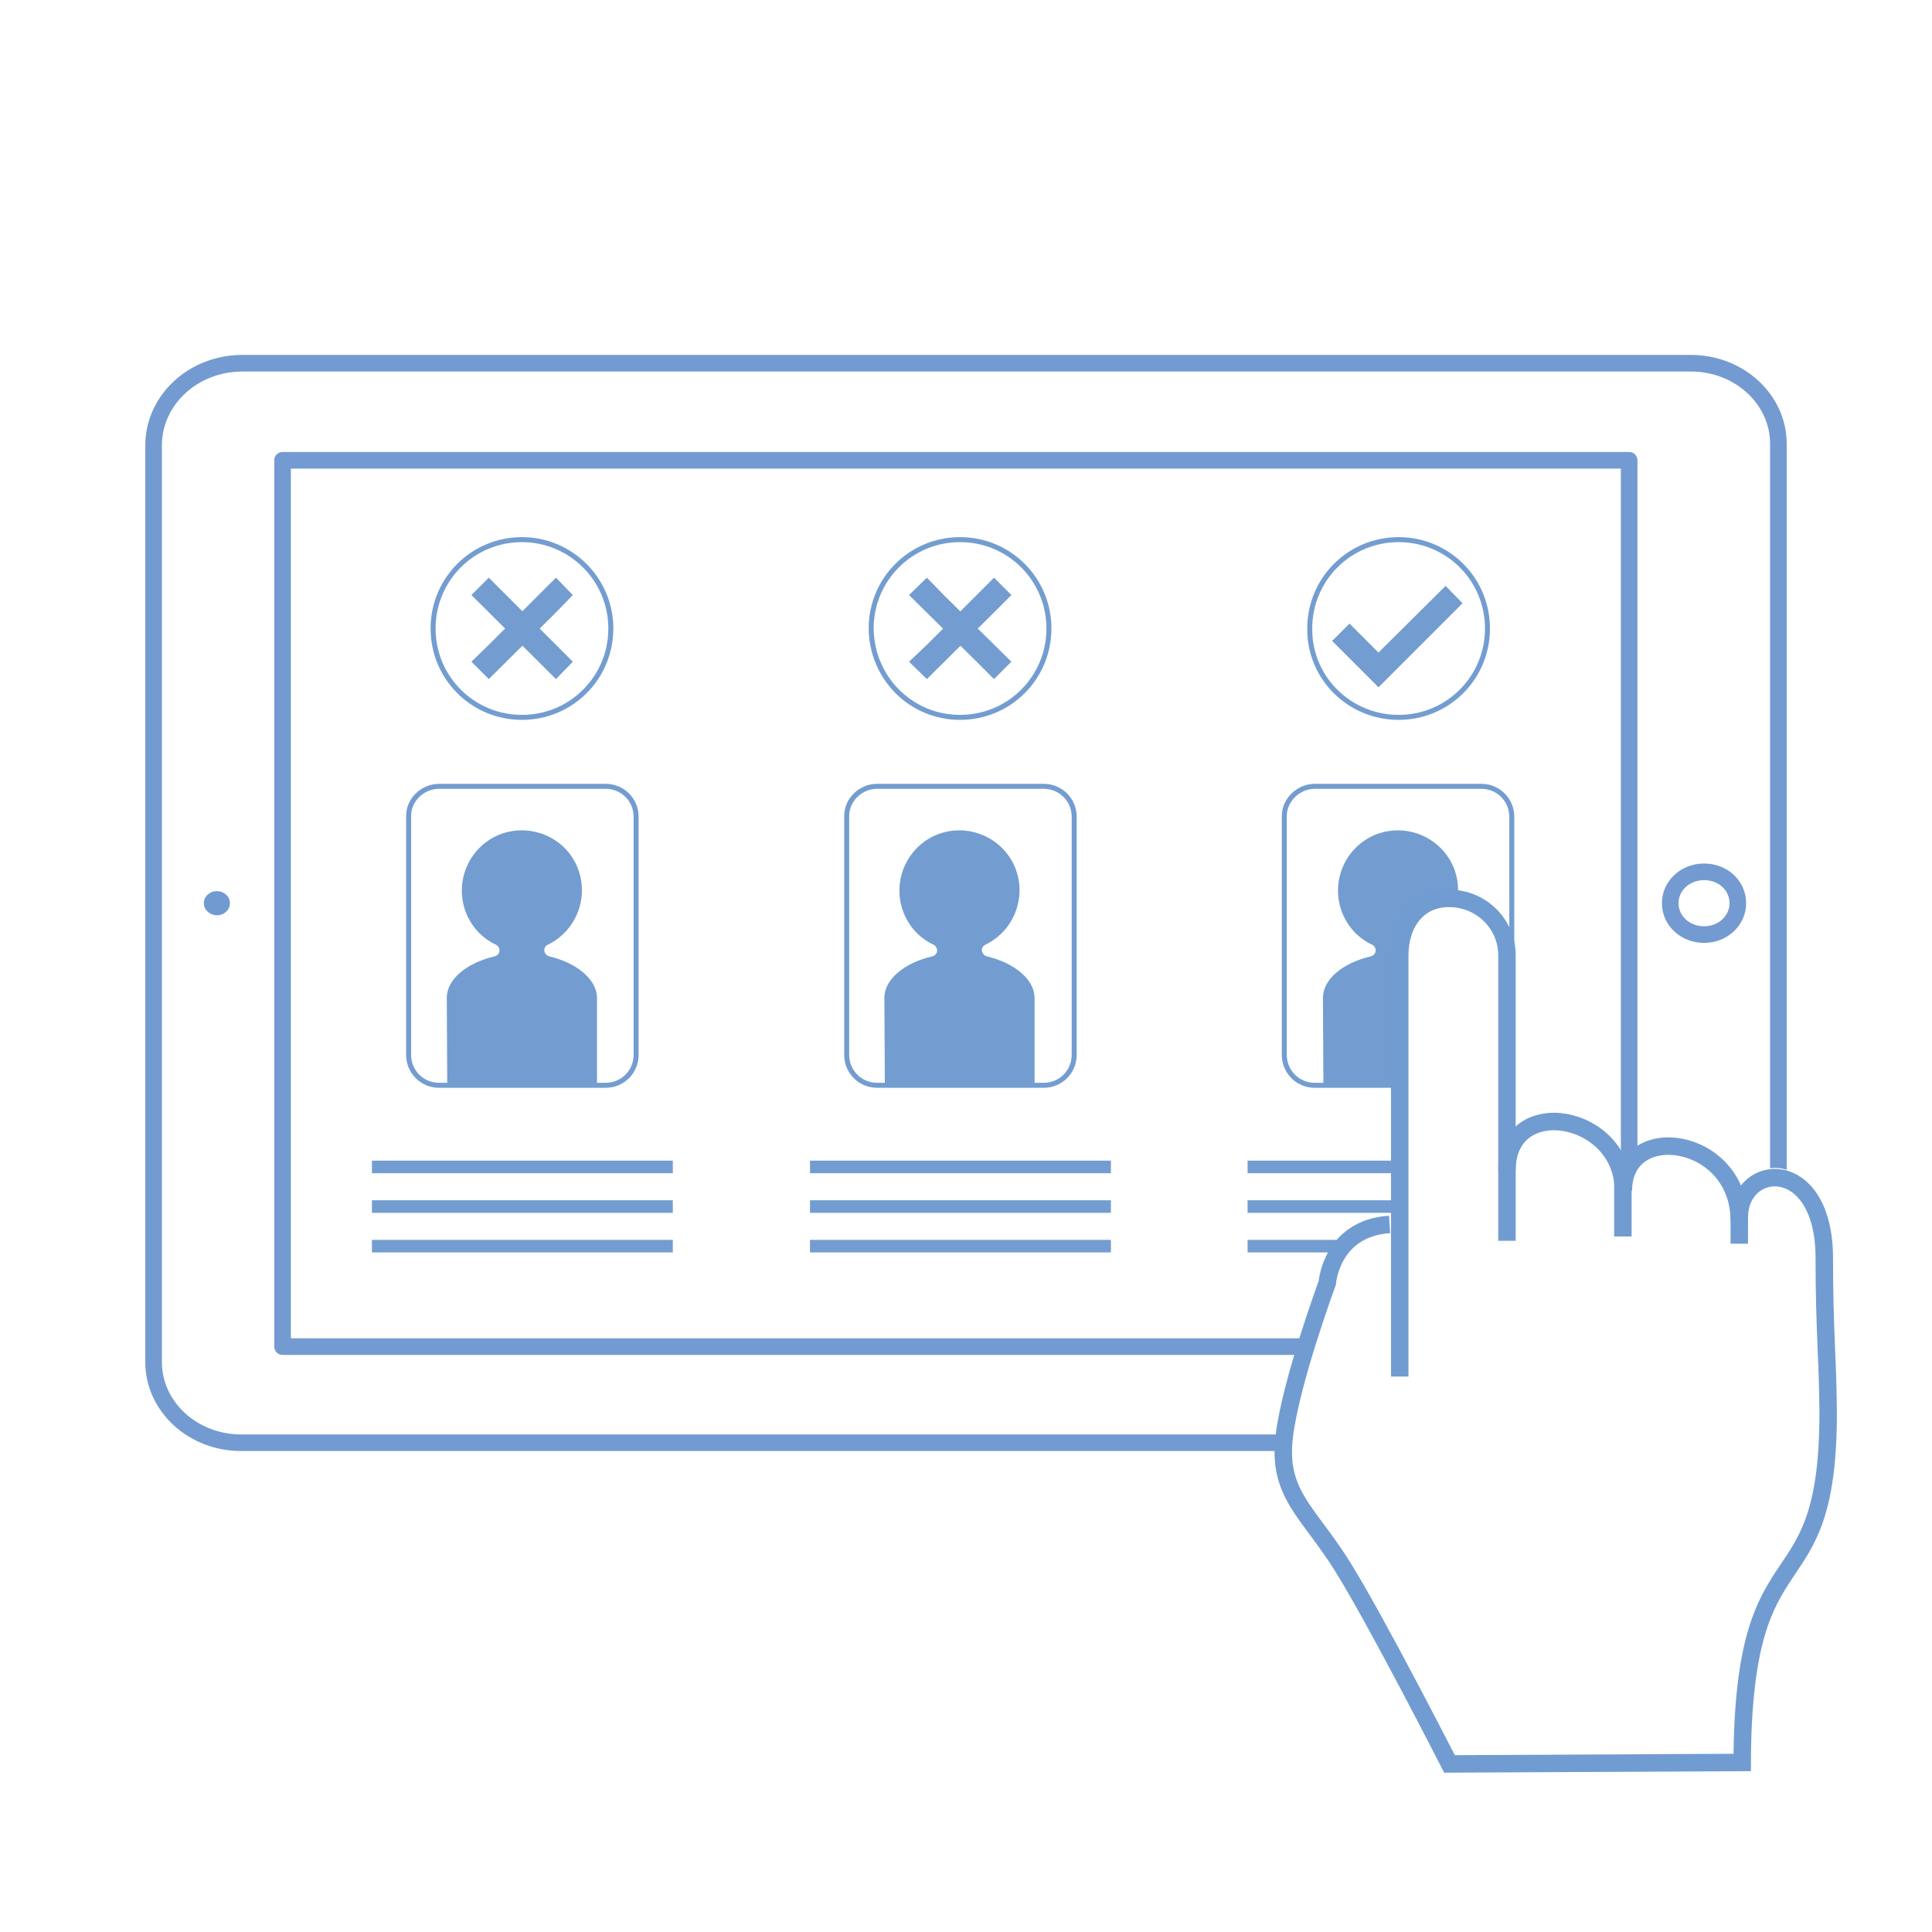 <?xml version="1.0" encoding="UTF-8"?> <!-- Generator: Adobe Illustrator 24.1.0, SVG Export Plug-In . SVG Version: 6.00 Build 0) --> <svg xmlns="http://www.w3.org/2000/svg" xmlns:xlink="http://www.w3.org/1999/xlink" version="1.1" id="Layer_1" x="0px" y="0px" viewBox="0 0 400 400" style="enable-background:new 0 0 400 400;" xml:space="preserve"> <style type="text/css"> .st0{clip-path:url(#SVGID_2_);} .st1{fill:none;stroke:#739DD0;stroke-width:1.035;stroke-miterlimit:10;} .st2{fill:#739DD0;} .st3{clip-path:url(#SVGID_4_);} .st4{clip-path:url(#SVGID_6_);} .st5{clip-path:url(#SVGID_8_);} .st6{fill:none;stroke:#739BD1;stroke-width:3.439;stroke-linecap:round;stroke-linejoin:round;} .st7{fill:#719AD1;} .st8{fill:none;stroke:#719CD1;stroke-width:3.616;stroke-miterlimit:10;} </style> <g> <g> <g> <defs> <path id="SVGID_1_" d="M278,322.5c-7.9-6.1-13.6-15.1-12.1-27.1c1.4-11.4,8.9-31.7,8.9-31.7s2.6-9.5,14.7-10.2l0.3-0.2 l-0.3-55.4c0-6.5,3.8-11.8,10.5-11.8s12,3.1,12,9.6v44.6l0,0c0-16,24.1-11.8,24.1,4.2c0-14.7,24-11.2,24,6.2v-0.6 c0-6.7,5.8-9.9,10.8-7.5v-178H21.5V323C21.5,323,278.1,322.5,278,322.5z"></path> </defs> <clipPath id="SVGID_2_"> <use xlink:href="#SVGID_1_" style="overflow:visible;"></use> </clipPath> <g class="st0"> <g id="Group_26_11_" transform="translate(509.666 138.725)"> <path id="Path_38_4_" class="st1" d="M-401.6,9.8c10.2,0,18.4-8.2,18.4-18.4S-391.5-27-401.6-27c-10.2,0-18.4,8.2-18.4,18.4 l0,0C-420,1.6-411.8,9.8-401.6,9.8z"></path> </g> <g> <polygon class="st2" points="118.6,123.2 115.1,119.6 115.1,119.6 115.1,119.6 115.1,119.6 101.2,133.5 101.2,133.5 97.6,137 101.2,140.6 101.2,140.6 101.2,140.6 101.2,140.6 115.1,126.8 115.1,126.8 "></polygon> <polygon class="st2" points="101.2,119.6 97.6,123.2 97.6,123.2 97.6,123.2 97.6,123.2 111.5,137 111.5,137 115.1,140.6 118.6,137 118.6,137 118.6,137 118.6,137 104.8,123.2 104.8,123.2 "></polygon> </g> <g> <path id="Rectangle_25_11_" class="st1" d="M90.9,162.8h34.5c3.5,0,6.3,2.8,6.3,6.3l0,0v49.3c0,3.5-2.8,6.3-6.3,6.3l0,0H90.9 c-3.5,0-6.3-2.8-6.3-6.3l0,0v-49.3C84.5,165.7,87.4,162.8,90.9,162.8L90.9,162.8z"></path> <path id="Path_63_11_" class="st2" d="M92.6,224.8h31v-18.2c0-3.7-4-7.2-9.9-8.6c-0.7-0.2-1.1-0.9-1-1.5 c0.1-0.4,0.3-0.7,0.7-0.9c6.2-3,8.8-10.4,5.9-16.6s-10.4-8.8-16.6-5.9c-6.2,3-8.8,10.4-5.9,16.6c1.2,2.6,3.3,4.7,5.9,5.9 c0.6,0.3,0.9,1.1,0.6,1.7c-0.2,0.4-0.5,0.6-0.9,0.7c-5.9,1.4-9.9,4.8-9.9,8.6L92.6,224.8z"></path> <g> <rect x="77" y="240.3" class="st2" width="62.3" height="2.6"></rect> <rect x="77" y="248.5" class="st2" width="62.3" height="2.6"></rect> <rect x="77" y="256.7" class="st2" width="62.3" height="2.6"></rect> </g> </g> </g> </g> <g> <defs> <path id="SVGID_3_" d="M278,322.5c-7.9-6.1-13.6-15.1-12.1-27.1c1.4-11.4,8.9-31.7,8.9-31.7s2.6-9.5,14.7-10.2l0.3-0.2 l-0.3-55.4c0-6.5,3.8-11.8,10.5-11.8s12,3.1,12,9.6v44.6l0,0c0-16,24.1-11.8,24.1,4.2c0-14.7,24-11.2,24,6.2v-0.6 c0-6.7,5.8-9.9,10.8-7.5v-178H21.5V323C21.5,323,278.1,322.5,278,322.5z"></path> </defs> <clipPath id="SVGID_4_"> <use xlink:href="#SVGID_3_" style="overflow:visible;"></use> </clipPath> <g class="st3"> <g> <g id="Group_26_10_" transform="translate(509.666 138.725)"> <path id="Path_38_3_" class="st1" d="M-310.9,9.8c10.2,0,18.4-8.2,18.4-18.4S-300.7-27-310.9-27s-18.4,8.2-18.4,18.4l0,0 C-329.2,1.6-321.1,9.8-310.9,9.8z"></path> </g> <g> <polygon class="st2" points="209.4,123.2 205.8,119.6 205.8,119.6 205.8,119.6 205.8,119.6 191.9,133.5 191.9,133.5 188.2,137 191.9,140.6 191.9,140.6 191.9,140.6 191.9,140.6 205.8,126.8 205.8,126.8 "></polygon> <polygon class="st2" points="191.9,119.6 188.2,123.2 188.2,123.2 188.2,123.2 188.2,123.2 202.2,137 202.2,137 205.8,140.6 209.4,137 209.4,137 209.4,137 209.4,137 195.4,123.2 195.4,123.2 "></polygon> </g> </g> <g> <path id="Rectangle_25_10_" class="st1" d="M181.6,162.8h34.5c3.5,0,6.3,2.8,6.3,6.3l0,0v49.3c0,3.5-2.8,6.3-6.3,6.3l0,0h-34.5 c-3.5,0-6.3-2.8-6.3-6.3l0,0v-49.3C175.2,165.7,178.1,162.8,181.6,162.8L181.6,162.8z"></path> <path id="Path_63_10_" class="st2" d="M183.2,224.8h31v-18.2c0-3.7-4-7.2-9.9-8.6c-0.7-0.2-1.1-0.9-1-1.5 c0.1-0.4,0.3-0.7,0.7-0.9c6.2-3,8.8-10.4,5.9-16.6c-3-6.2-10.4-8.8-16.6-5.9c-6.2,3-8.8,10.4-5.9,16.6c1.2,2.6,3.3,4.7,5.9,5.9 c0.6,0.3,0.9,1.1,0.6,1.7c-0.2,0.4-0.5,0.6-0.9,0.7c-5.9,1.4-9.9,4.8-9.9,8.6L183.2,224.8z"></path> <g> <rect x="167.7" y="240.3" class="st2" width="62.3" height="2.6"></rect> <rect x="167.7" y="248.5" class="st2" width="62.3" height="2.6"></rect> <rect x="167.7" y="256.7" class="st2" width="62.3" height="2.6"></rect> </g> </g> </g> </g> <g> <defs> <path id="SVGID_5_" d="M278,322.5c-7.9-6.1-13.6-15.1-12.1-27.1c1.4-11.4,8.9-31.7,8.9-31.7s2.6-9.5,14.7-10.2l0.3-0.2 l-0.3-55.4c0-6.5,3.8-11.8,10.5-11.8s12,3.1,12,9.6v44.6l0,0c0-16,24.1-11.8,24.1,4.2c0-14.7,24-11.2,24,6.2v-0.6 c0-6.7,5.8-9.9,10.8-7.5v-178H21.5V323C21.5,323,278.1,322.5,278,322.5z"></path> </defs> <clipPath id="SVGID_6_"> <use xlink:href="#SVGID_5_" style="overflow:visible;"></use> </clipPath> <g class="st4"> <g> <g id="Group_26_9_" transform="translate(509.666 138.725)"> <path id="Path_38_2_" class="st1" d="M-220.1,9.8c10.2,0,18.4-8.2,18.4-18.4S-209.9-27-220.1-27s-18.4,8.2-18.4,18.4l0,0 C-238.6,1.6-230.3,9.8-220.1,9.8z"></path> </g> <polygon class="st2" points="302.8,124.9 299.3,121.3 285.4,135.1 279.4,129.1 275.8,132.7 285.4,142.3 "></polygon> </g> <g> <path id="Rectangle_25_9_" class="st1" d="M272.2,162.8h34.5c3.5,0,6.3,2.8,6.3,6.3l0,0v49.3c0,3.5-2.8,6.3-6.3,6.3l0,0h-34.5 c-3.5,0-6.3-2.8-6.3-6.3l0,0v-49.3C265.8,165.7,268.8,162.8,272.2,162.8L272.2,162.8z"></path> <path id="Path_63_9_" class="st2" d="M274,224.8h31v-18.2c0-3.7-4-7.2-9.9-8.6c-0.7-0.2-1.1-0.9-1-1.5c0.1-0.4,0.3-0.7,0.7-0.9 c6.2-3,8.8-10.4,5.9-16.6c-3-6.2-10.4-8.8-16.6-5.9c-6.2,3-8.8,10.4-5.9,16.6c1.2,2.6,3.3,4.7,5.9,5.9c0.6,0.3,0.9,1.1,0.6,1.7 c-0.2,0.4-0.5,0.6-0.9,0.7c-5.9,1.4-9.9,4.8-9.9,8.6L274,224.8z"></path> <g> <rect x="258.3" y="240.3" class="st2" width="62.3" height="2.6"></rect> <rect x="258.3" y="248.5" class="st2" width="62.3" height="2.6"></rect> <rect x="258.3" y="256.7" class="st2" width="62.3" height="2.6"></rect> </g> </g> </g> </g> <g> <defs> <path id="SVGID_7_" d="M278,322.5c-7.9-6.1-13.6-15.1-12.1-27.1c1.4-11.4,8.9-31.7,8.9-31.7s2.6-9.5,14.7-10.2l0.3-0.2 l-0.3-55.4c0-6.5,3.8-11.8,10.5-11.8s12,3.1,12,9.6v44.6l0,0c0-16,24.1-11.8,24.1,4.2c0-14.7,24-11.2,24,6.2v-0.6 c0-6.7,5.8-9.9,10.8-7.5v-178H21.5V323C21.5,323,278.1,322.5,278,322.5z"></path> </defs> <clipPath id="SVGID_8_"> <use xlink:href="#SVGID_7_" style="overflow:visible;"></use> </clipPath> <g class="st5"> <g> <g id="Group_19_1_"> <path id="Path_30_1_" class="st6" d="M31.8,91.9V282c0,9.2,8.1,16.7,18.1,16.7h300.2c10,0,18.1-7.5,18.1-16.7V91.9 c0-9.2-8.1-16.7-18.1-16.7H50C40,75.3,32,82.7,31.8,91.9z M337.3,95.3v183.5H58.5V95.3H337.3z"></path> </g> </g> <g> <path class="st7" d="M42.2,187c0-1.4,1.2-2.5,2.7-2.5s2.7,1.1,2.7,2.5s-1.2,2.5-2.7,2.5l0,0C43.5,189.5,42.2,188.4,42.2,187 L42.2,187z"></path> <path class="st6" d="M359.8,187c0,3.6-3.1,6.5-7,6.5s-7-2.9-7-6.5s3.1-6.5,7-6.5C356.8,180.5,359.8,183.4,359.8,187L359.8,187 L359.8,187z"></path> </g> </g> </g> </g> <g> <g> <path class="st8" d="M312,242.3c0-16,24.1-11.8,24.1,4.2c0-14.7,24-11.2,24,6.2v-0.6c0-11.6,17.6-12.9,17.6,8.4 c0,14.8,0.7,20.3,0.8,31.6v0.4c0,41.8-17.6,22.4-17.8,72.4l-60.6,0.3c0,0-15-29.4-22.1-40.8s-13.6-15.1-12.1-27.1 c1.4-11.4,8.9-31.7,8.9-31.7s0.8-11.3,12.9-12.1"></path> <line class="st8" x1="336" y1="242.3" x2="336" y2="256"></line> <line class="st8" x1="360.1" y1="249.2" x2="360.1" y2="257.5"></line> </g> <path class="st8" d="M289.8,285v-87.2c0-6.5,3.6-11.8,10.2-11.8c6.7,0,12,5.3,12,11.8v59.1"></path> </g> </g> </svg> 